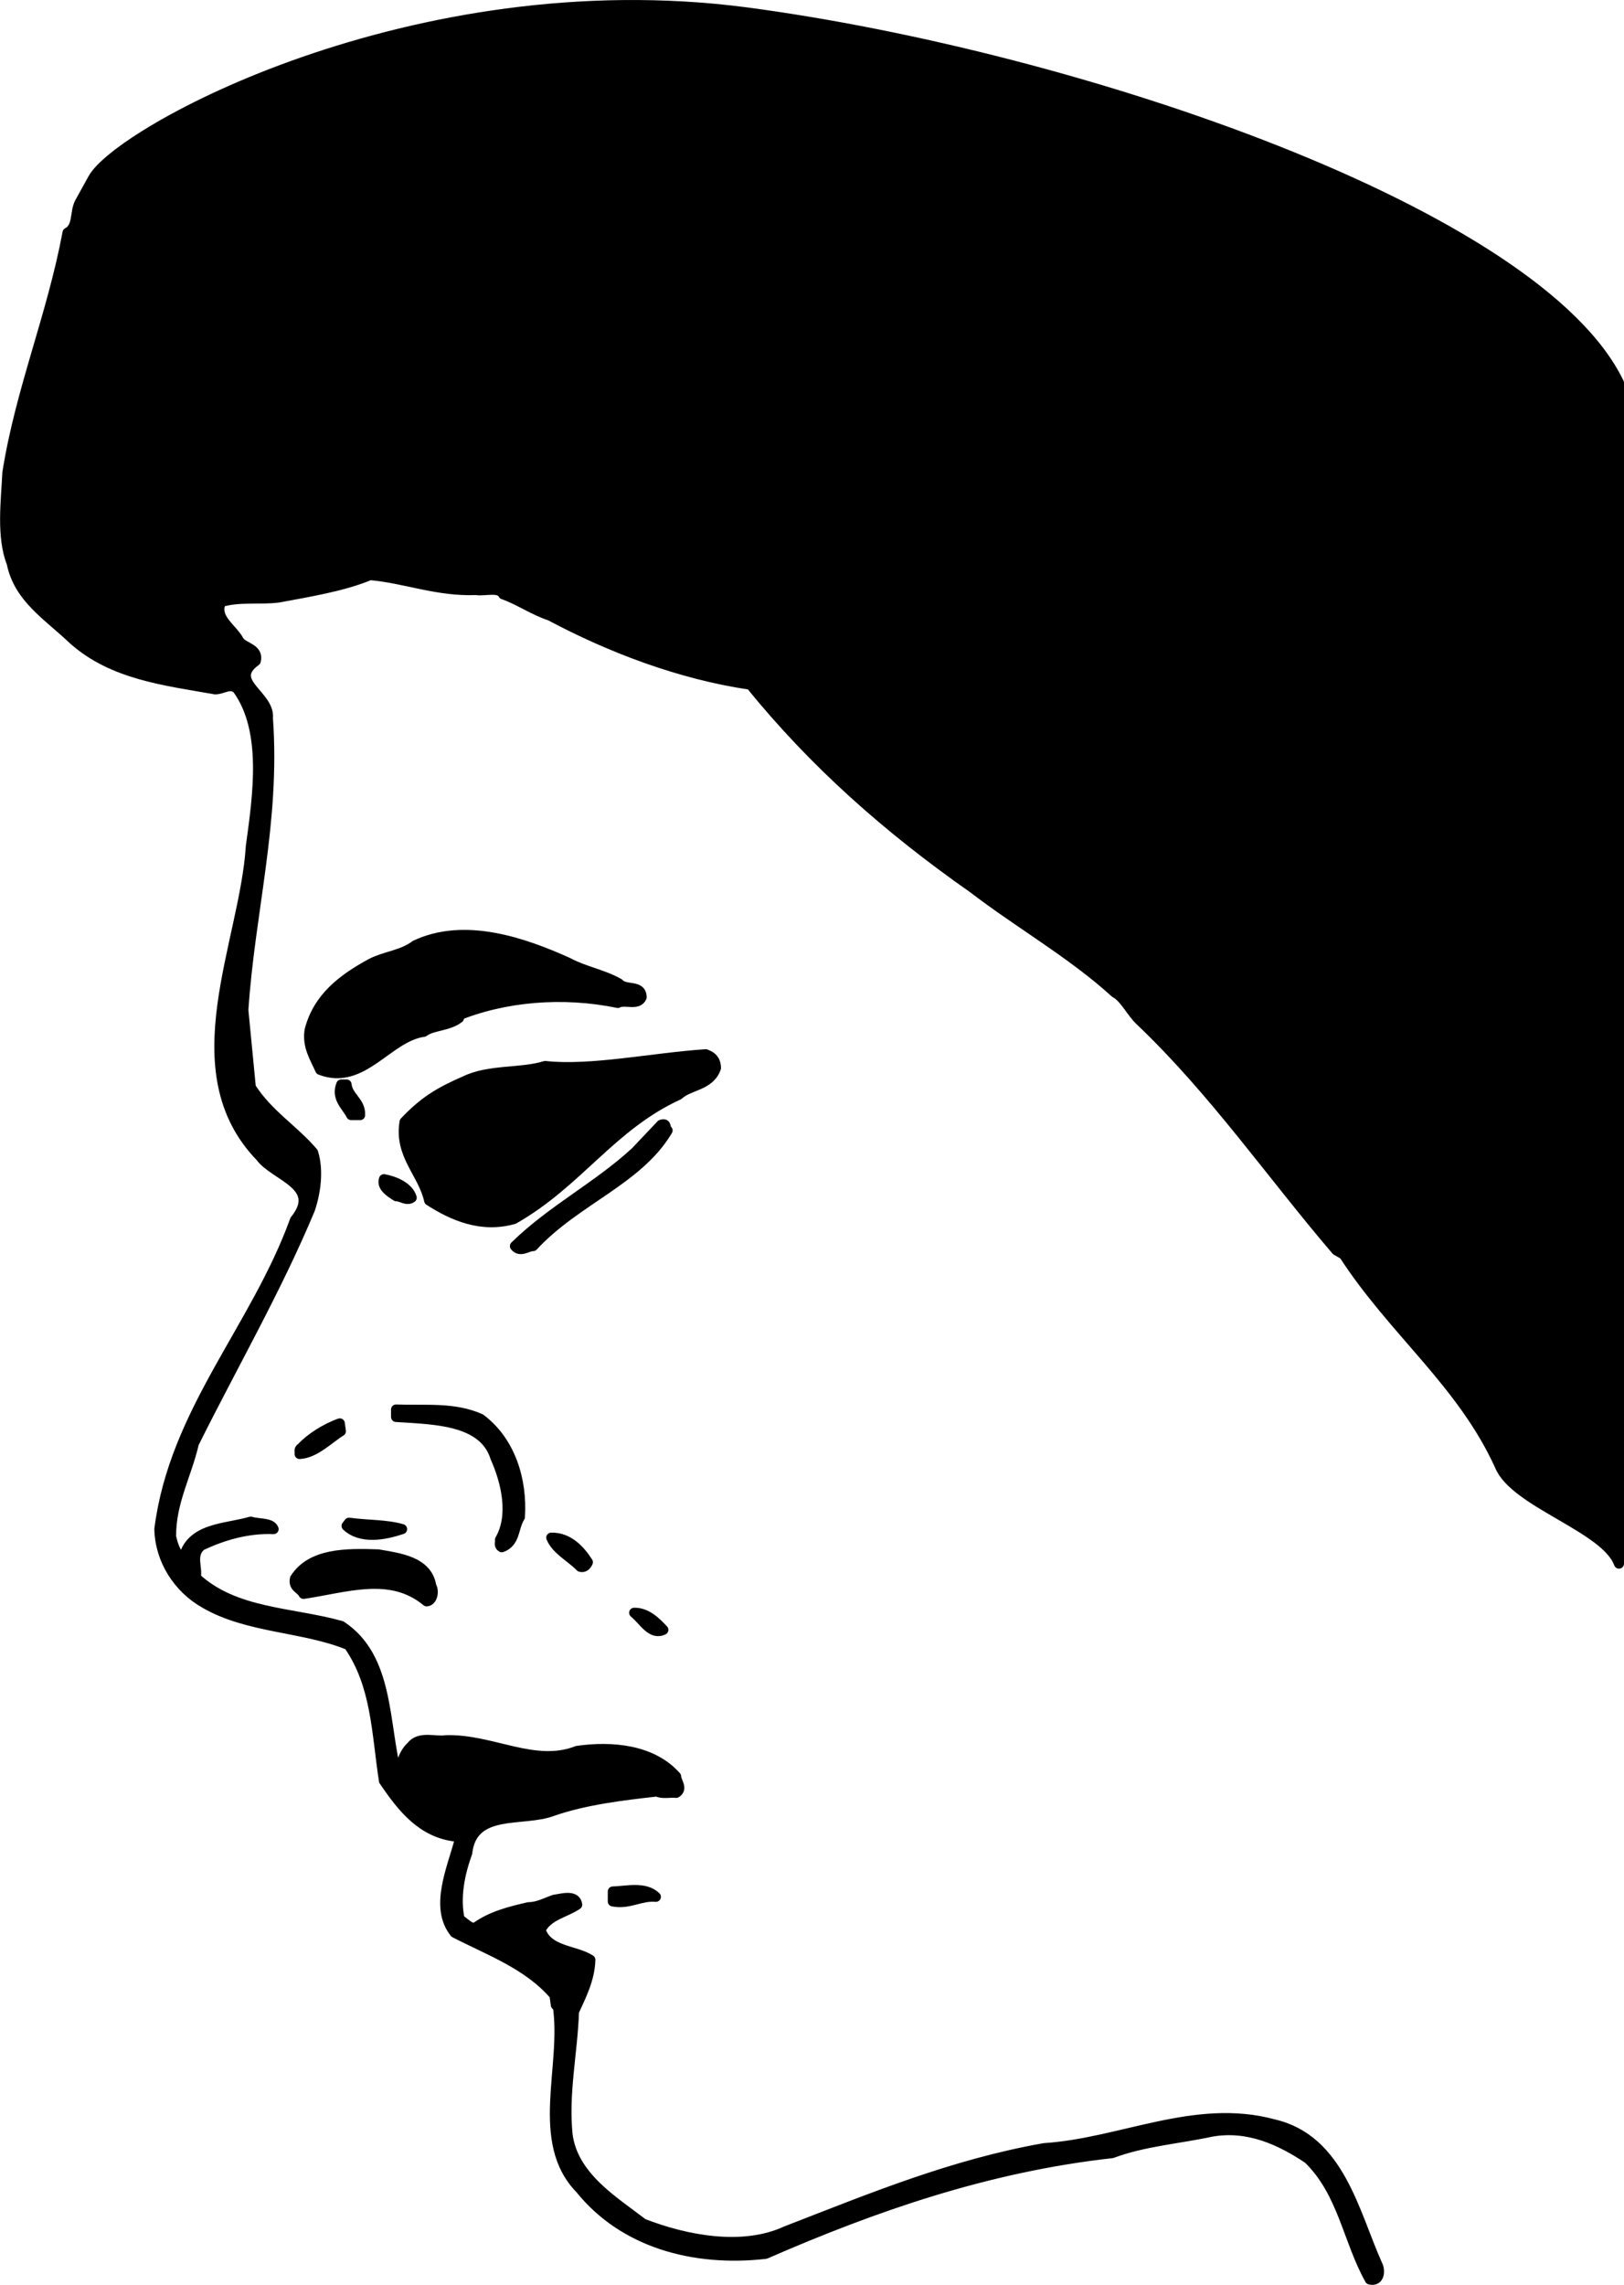 <svg xmlns="http://www.w3.org/2000/svg" xml:space="preserve" width="172.455" height="242.593" fill-rule="evenodd" stroke-linejoin="round" stroke-width="28.222" preserveAspectRatio="xMidYMid" version="1.2" viewBox="0 0 4562.87 6418.595"><defs class="ClipPathGroup"><clipPath id="a" clipPathUnits="userSpaceOnUse"><path d="M0 0h21590v27940H0z"/></clipPath></defs><g class="SlideGroup"><g class="Slide" clip-path="url(#a)" transform="translate(-7447.241 -10495.421)"><g class="Page"><g class="Group"><g class="com.sun.star.drawing.ClosedBezierShape"><path fill="none" d="M7461 10509h4537v6393H7461z" class="BoundingBox"/><path d="M11996 14888c-37-102-293-171-335-275-106-233-298-377-438-593l-21-12c-180-210-343-447-551-645-25-23-44-65-71-79-118-108-269-194-398-293-244-171-448-353-626-572-198-29-394-104-563-194-46-15-87-44-132-60-11-22-52-8-76-12-111 4-197-33-298-42-77 32-172 47-257 63-53 7-113-3-162 13-20 46 33 74 51 109 12 19 56 21 47 56-81 59 41 96 34 161 21 291-51 545-69 820l21 217c48 76 122 120 175 183 16 51 7 113-9 160-93 223-217 438-326 657-20 88-65 165-64 262 4 20 14 53 34 64 19-90 118-85 190-106 21 7 57 2 64 21-74-3-143 18-203 46-32 26-9 64-16 90 109 102 270 97 409 136 136 90 118 275 157 423h6c3-32 12-65 34-85 23-30 69-12 97-17 129-4 249 77 369 30 97-14 211-4 278 72 0 14 20 34 0 46-17-2-38 4-54-4-97 11-200 23-293 55-83 32-226-9-240 118-21 57-35 126-21 187 14 7 30 29 46 21 44-31 95-44 148-56 26 0 51-14 72-21 18-2 60-16 64 14-34 23-83 30-103 71 20 61 97 56 140 84-2 55-25 99-46 145-4 116-30 229-18 347 16 117 127 184 212 249 118 46 279 78 402 21 240-93 466-187 725-233 217-14 425-127 645-67 185 43 226 249 291 394 9 16 7 49-21 42-62-111-76-245-173-339-76-51-168-95-273-76-93 20-190 27-278 60-351 39-669 150-974 283-203 23-399-32-520-182-131-134-37-346-64-517h-5l-4-28c-74-86-183-125-280-175-58-72-7-181 14-262l-9-8c-97-10-153-82-204-157-21-137-21-268-99-381-125-52-284-47-405-118-74-42-125-121-127-208 42-331 271-564 381-868 79-98-57-123-97-178-233-241-44-599-27-872 20-145 46-325-37-441-19-20-42 0-63 0-141-25-288-41-399-140-70-67-153-116-173-215-29-74-16-173-12-254 37-233 125-439 169-674 30-15 20-58 34-84l37-67c70-132 900-590 1835-468 935 124 2224 565 2453 1041z"/><path fill="none" stroke="#000" d="M11996 14888c-37-102-293-171-335-275-106-233-298-377-438-593l-21-12c-180-210-343-447-551-645-25-23-44-65-71-79-118-108-269-194-398-293-244-171-448-353-626-572-198-29-394-104-563-194-46-15-87-44-132-60-11-22-52-8-76-12-111 4-197-33-298-42-77 32-172 47-257 63-53 7-113-3-162 13-20 46 33 74 51 109 12 19 56 21 47 56-81 59 41 96 34 161 21 291-51 545-69 820l21 217c48 76 122 120 175 183 16 51 7 113-9 160-93 223-217 438-326 657-20 88-65 165-64 262 4 20 14 53 34 64 19-90 118-85 190-106 21 7 57 2 64 21-74-3-143 18-203 46-32 26-9 64-16 90 109 102 270 97 409 136 136 90 118 275 157 423h6c3-32 12-65 34-85 23-30 69-12 97-17 129-4 249 77 369 30 97-14 211-4 278 72 0 14 20 34 0 46-17-2-38 4-54-4-97 11-200 23-293 55-83 32-226-9-240 118-21 57-35 126-21 187 14 7 30 29 46 21 44-31 95-44 148-56 26 0 51-14 72-21 18-2 60-16 64 14-34 23-83 30-103 71 20 61 97 56 140 84-2 55-25 99-46 145-4 116-30 229-18 347 16 117 127 184 212 249 118 46 279 78 402 21 240-93 466-187 725-233 217-14 425-127 645-67 185 43 226 249 291 394 9 16 7 49-21 42-62-111-76-245-173-339-76-51-168-95-273-76-93 20-190 27-278 60-351 39-669 150-974 283-203 23-399-32-520-182-131-134-37-346-64-517h-5l-4-28c-74-86-183-125-280-175-58-72-7-181 14-262l-9-8c-97-10-153-82-204-157-21-137-21-268-99-381-125-52-284-47-405-118-74-42-125-121-127-208 42-331 271-564 381-868 79-98-57-123-97-178-233-241-44-599-27-872 20-145 46-325-37-441-19-20-42 0-63 0-141-25-288-41-399-140-70-67-153-116-173-215-29-74-16-173-12-254 37-233 125-439 169-674 30-15 20-58 34-84l37-67c70-132 900-590 1835-468 935 124 2224 565 2453 1041z"/></g><g class="com.sun.star.drawing.ClosedBezierShape"><path fill="none" d="M8315 13121h937v391h-937z" class="BoundingBox"/><path d="M8490 13202c-81 44-150 97-173 188-7 45 15 77 30 111 119 46 189-93 291-107 23-18 71-16 99-39-5 2-7-2-9-4 135-56 301-70 455-38 19-11 56 9 67-16 0-37-46-18-64-39-46-26-98-34-144-59-122-55-289-114-428-48-37 28-83 30-124 51z"/><path fill="none" stroke="#000" d="M8490 13202c-81 44-150 97-173 188-7 45 15 77 30 111 119 46 189-93 291-107 23-18 71-16 99-39-5 2-7-2-9-4 135-56 301-70 455-38 19-11 56 9 67-16 0-37-46-18-64-39-46-26-98-34-144-59-122-55-289-114-428-48-37 28-83 30-124 51z"/></g><g class="com.sun.star.drawing.ClosedBezierShape"><path fill="none" d="M8581 13456h880v475h-880z" class="BoundingBox"/><path d="M8979 13490c-67 21-157 9-225 42-74 32-117 59-170 115-16 93 52 144 69 221 67 43 147 78 238 52 181-103 273-262 463-349 30-28 88-25 105-76-1-21-10-31-29-38-150 10-321 47-451 33z"/><path fill="none" stroke="#000" d="M8979 13490c-67 21-157 9-225 42-74 32-117 59-170 115-16 93 52 144 69 221 67 43 147 78 238 52 181-103 273-262 463-349 30-28 88-25 105-76-1-21-10-31-29-38-150 10-321 47-451 33z"/></g><g class="com.sun.star.drawing.ClosedBezierShape"><path fill="none" d="M8401 13541h60v89h-60z" class="BoundingBox"/><path d="M8406 13542c-15 38 14 59 28 86h25c2-38-34-50-38-86z"/><path fill="none" stroke="#000" d="M8406 13542c-15 38 14 59 28 86h25c2-38-34-50-38-86z"/></g><g class="com.sun.star.drawing.ClosedBezierShape"><path fill="none" d="M8893 13653h432v354h-432z" class="BoundingBox"/><path d="M9233 13731c-106 98-235 163-339 265 15 19 35 0 51 0 120-130 295-185 378-325-9-5 0-22-18-16z"/><path fill="none" stroke="#000" d="M9233 13731c-106 98-235 163-339 265 15 19 35 0 51 0 120-130 295-185 378-325-9-5 0-22-18-16z"/></g><g class="com.sun.star.drawing.ClosedBezierShape"><path fill="none" d="M8524 13807h82v59h-82z" class="BoundingBox"/><path d="M8526 13808c-7 21 16 36 35 48 14 0 29 14 43 4-9-31-50-47-78-52z"/><path fill="none" stroke="#000" d="M8526 13808c-7 21 16 36 35 48 14 0 29 14 43 4-9-31-50-47-78-52z"/></g><g class="com.sun.star.drawing.ClosedBezierShape"><path fill="none" d="M8559 14454h352v390h-352z" class="BoundingBox"/><path d="M8560 14476c105 7 246 7 279 114 30 67 53 162 13 231 1 7-4 16 5 21 39-14 32-55 51-85 7-106-28-214-111-276-75-33-151-23-237-26z"/><path fill="none" stroke="#000" d="M8560 14476c105 7 246 7 279 114 30 67 53 162 13 231 1 7-4 16 5 21 39-14 32-55 51-85 7-106-28-214-111-276-75-33-151-23-237-26z"/></g><g class="com.sun.star.drawing.ClosedBezierShape"><path fill="none" d="M8288 14493h119v89h-119z" class="BoundingBox"/><path d="M8294 14563c-8 3-4 12-5 17 43-2 82-43 116-64l-3-22c-40 14-85 43-108 69z"/><path fill="none" stroke="#000" d="M8294 14563c-8 3-4 12-5 17 43-2 82-43 116-64l-3-22c-40 14-85 43-108 69z"/></g><g class="com.sun.star.drawing.ClosedBezierShape"><path fill="none" d="M8420 14772h159v37h-159z" class="BoundingBox"/><path d="M8421 14782c40 38 106 26 156 9-43-13-100-11-149-18z"/><path fill="none" stroke="#000" d="M8421 14782c40 38 106 26 156 9-43-13-100-11-149-18z"/></g><g class="com.sun.star.drawing.ClosedBezierShape"><path fill="none" d="M8995 14814h106v86h-106z" class="BoundingBox"/><path d="M8996 14815c15 35 52 52 82 82 10 3 17-4 21-13-23-36-56-70-103-69z"/><path fill="none" stroke="#000" d="M8996 14815c15 35 52 52 82 82 10 3 17-4 21-13-23-36-56-70-103-69z"/></g><g class="com.sun.star.drawing.ClosedBezierShape"><path fill="none" d="M8274 14860h391v136h-391z" class="BoundingBox"/><path d="M8276 14930c-6 25 17 28 24 43 121-18 245-63 346 21 16-1 22-28 13-43-11-70-92-79-149-89-89-3-188-4-234 68z"/><path fill="none" stroke="#000" d="M8276 14930c-6 25 17 28 24 43 121-18 245-63 346 21 16-1 22-28 13-43-11-70-92-79-149-89-89-3-188-4-234 68z"/></g><g class="com.sun.star.drawing.ClosedBezierShape"><path fill="none" d="M9228 15025h85v55h-85z" class="BoundingBox"/><path d="M9229 15026c28 23 48 64 82 48-22-24-49-49-82-48z"/><path fill="none" stroke="#000" d="M9229 15026c28 23 48 64 82 48-22-24-49-49-82-48z"/></g><g class="com.sun.star.drawing.ClosedBezierShape"><path fill="none" d="M9168 15804h124v37h-124z" class="BoundingBox"/><path d="M9169 15837c46 9 78-17 121-13-31-30-83-16-121-15z"/><path fill="none" stroke="#000" d="M9169 15837c46 9 78-17 121-13-31-30-83-16-121-15z"/></g></g></g></g></g></svg>
